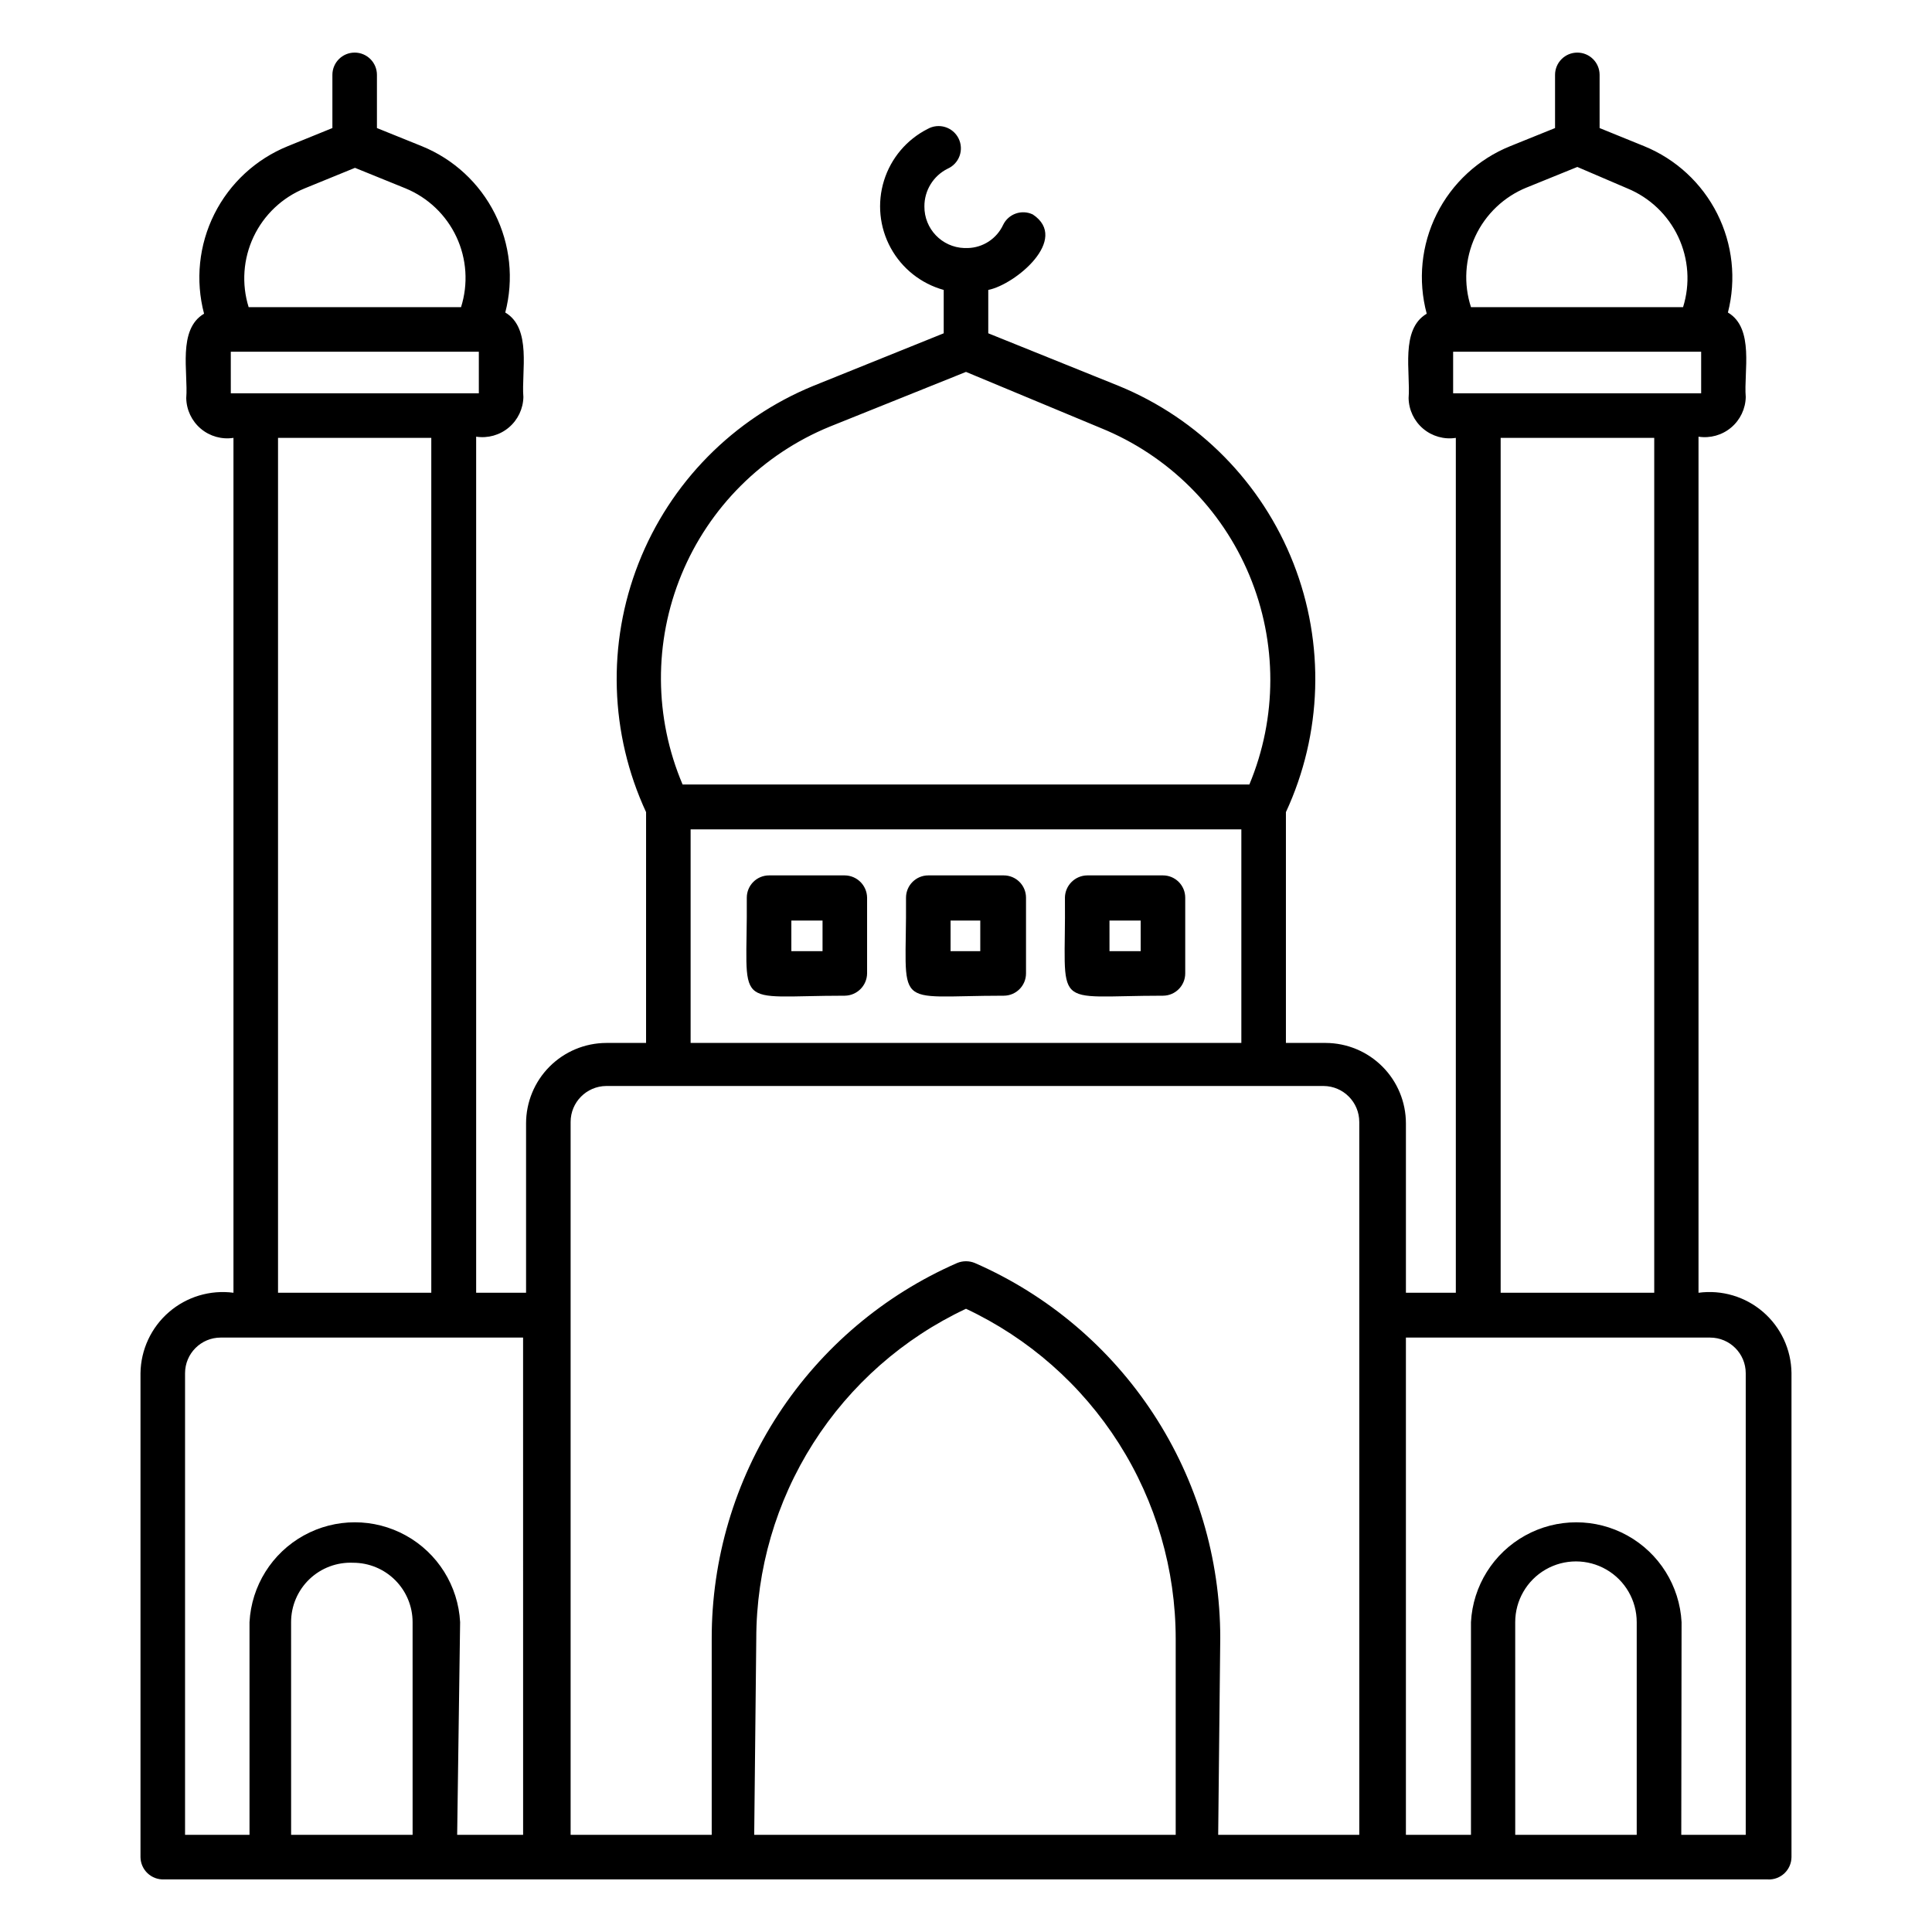 <?xml version="1.0" encoding="UTF-8"?>
<!-- Uploaded to: ICON Repo, www.svgrepo.com, Generator: ICON Repo Mixer Tools -->
<svg fill="#000000" width="800px" height="800px" version="1.1" viewBox="144 144 512 512" xmlns="http://www.w3.org/2000/svg">
 <path d="m612.54 642.06h-425.09c-1.613 0.066-3.184-0.527-4.356-1.637-1.172-1.113-1.844-2.652-1.863-4.266v-128.23c0.082-6.231 2.824-12.125 7.531-16.199 4.707-4.078 10.934-5.945 17.109-5.137v-226.55c-3.102 0.477-6.258-0.41-8.656-2.43-2.398-2.023-3.805-4.984-3.859-8.121 0.551-6.769-2.363-18.184 4.723-22.355-2.336-8.836-1.371-18.219 2.715-26.391s11.016-14.574 19.484-18.008l11.809-4.801v-14.094c0-3.258 2.641-5.902 5.902-5.902 3.262 0 5.902 2.644 5.902 5.902v14.094l11.887 4.801c8.41 3.414 15.289 9.766 19.359 17.879 4.07 8.109 5.055 17.422 2.762 26.203 7.086 4.172 4.25 15.742 4.801 22.355l0.004 0.004c-0.055 3.137-1.465 6.094-3.863 8.117-2.398 2.023-5.555 2.906-8.656 2.43v226.87h13.227v-44.871c0-5.644 2.238-11.059 6.219-15.055 3.984-4 9.391-6.258 15.035-6.277h10.547l0.004-61.164c-9.645-20.793-10.367-44.625-1.996-65.957 8.371-21.336 25.105-38.32 46.312-47.008l34.559-13.934v-11.492c-5.996-1.66-11.066-5.676-14.047-11.137-2.984-5.461-3.625-11.898-1.777-17.84 1.844-5.941 6.023-10.883 11.574-13.691 1.406-0.793 3.082-0.973 4.625-0.5 1.547 0.473 2.832 1.559 3.555 3.004 0.723 1.445 0.82 3.125 0.273 4.644-0.551 1.52-1.699 2.75-3.18 3.402-3.785 1.887-6.164 5.766-6.141 9.996-0.047 5.922 4.629 10.809 10.551 11.02h0.945c4.035-0.102 7.664-2.481 9.367-6.141 1.414-2.93 4.938-4.164 7.871-2.754 9.84 6.535-4.644 18.578-11.809 19.996v11.492l34.559 13.934c21.207 8.688 37.941 25.672 46.312 47.008 8.371 21.332 7.648 45.164-1.992 65.957v61.164h10.547c5.644 0.02 11.051 2.277 15.035 6.277 3.984 3.996 6.219 9.41 6.219 15.055v44.871h13.227v-226.55c-3.102 0.477-6.258-0.41-8.656-2.43-2.398-2.023-3.805-4.984-3.859-8.121 0.551-6.769-2.281-18.184 4.801-22.355-2.375-8.824-1.438-18.215 2.637-26.395 4.078-8.18 11.008-14.586 19.484-18.004l11.887-4.801v-14.094c0-3.258 2.641-5.902 5.902-5.902 3.262 0 5.906 2.644 5.906 5.902v14.094l11.809 4.801c8.398 3.426 15.277 9.777 19.359 17.883 4.078 8.102 5.09 17.41 2.836 26.199 7.086 4.172 4.172 15.742 4.723 22.355l0.004 0.004c-0.055 3.137-1.465 6.094-3.863 8.117-2.398 2.023-5.555 2.906-8.656 2.43v226.87c6.168-0.832 12.395 1.016 17.105 5.078 4.715 4.066 7.457 9.957 7.535 16.176v128.32c-0.02 1.613-0.691 3.152-1.863 4.266-1.172 1.109-2.742 1.703-4.356 1.637zm-22.984-11.809h17.082v-122.33c0-5.219-4.231-9.449-9.449-9.449h-80.609v131.78h17.242v-56.363c0.508-9.617 5.938-18.293 14.363-22.961 8.426-4.668 18.66-4.668 27.086 0 8.422 4.668 13.852 13.344 14.363 22.961zm-44.004 0h32.195v-56.363c0-5.75-3.07-11.066-8.051-13.941s-11.117-2.875-16.098 0c-4.981 2.875-8.051 8.191-8.051 13.941zm-78.719 0h37.391v-188.93l-0.004 0.004c0-5.231-4.215-9.484-9.445-9.527h-190.11c-5.231 0.043-9.445 4.297-9.445 9.527v188.93h37.391v-51.957c-0.035-21.129 6.098-41.805 17.648-59.496 11.551-17.691 28.016-31.621 47.375-40.086 1.512-0.629 3.211-0.629 4.723 0 19.32 8.445 35.762 22.344 47.312 39.988 11.547 17.641 17.703 38.27 17.711 59.355zm-122.96 0h111.7v-51.957 0.004c-0.008-18.352-5.238-36.32-15.078-51.805-9.844-15.488-23.887-27.855-40.496-35.656-16.609 7.801-30.656 20.168-40.5 35.656-9.84 15.484-15.07 33.453-15.078 51.805zm-78.719 0h17.477l-0.008-131.78h-80.137c-5.215 0-9.445 4.231-9.445 9.449v122.33h17.082v-56.363c0.512-9.617 5.938-18.293 14.363-22.961 8.426-4.668 18.66-4.668 27.086 0 8.426 4.668 13.852 13.344 14.363 22.961zm-44.004 0h32.195l-0.004-56.363c0-4.176-1.66-8.18-4.613-11.133-2.953-2.953-6.957-4.609-11.133-4.609-4.297-0.195-8.484 1.379-11.594 4.352-3.106 2.973-4.863 7.09-4.859 11.391zm320.54-143.66h40.699v-226.55h-40.699zm-324.01 0h40.617v-226.55h-40.617zm109.34-66.203h145.95v-56.598h-145.95zm-2.125-68.488 150.2 0.004c7.398-17.738 7.406-37.699 0.012-55.438-7.391-17.742-21.566-31.793-39.371-39.027l-35.738-14.879-36.055 14.484c-17.848 7.293-32.027 21.434-39.363 39.262-7.34 17.828-7.227 37.852 0.316 55.598zm204.2-103.67h65.73v-11.02l-65.73-0.004zm-323.93 0h65.73v-11.02l-65.734-0.004zm390.85-11.02m-323.93 0m261.74-11.809h56.207-0.004c1.922-6.148 1.469-12.793-1.273-18.625-2.738-5.828-7.566-10.418-13.523-12.863l-13.227-5.668-13.383 5.434v-0.004c-6.023 2.434-10.902 7.059-13.648 12.949-2.746 5.887-3.156 12.598-1.148 18.777zm-324.01 0h56.363c1.941-6.141 1.508-12.785-1.219-18.617-2.727-5.832-7.547-10.426-13.504-12.871l-13.383-5.434-13.305 5.434c-5.973 2.43-10.816 7.016-13.57 12.844-2.754 5.832-3.223 12.484-1.305 18.645zm242.38 182.47c-30.23 0-25.664 4.328-25.977-25.977h-0.004c0.043-3.246 2.664-5.863 5.906-5.906h20.074c3.258 0 5.902 2.644 5.902 5.906v20.074-0.004c0 3.262-2.644 5.906-5.902 5.906zm-14.168-11.809h8.266l-0.004-8.109h-8.266zm-28.027 11.809c-30.23 0-25.664 4.328-25.898-25.977 0-3.262 2.644-5.906 5.902-5.906h19.996c3.262 0 5.902 2.644 5.902 5.906v20.074-0.004c0 3.262-2.641 5.906-5.902 5.906zm-14.09-11.809h7.871v-8.109h-7.871zm-28.027 11.809c-30.309 0-25.742 4.328-25.977-25.977 0-3.262 2.644-5.906 5.906-5.906h20.074-0.004c3.246 0.043 5.863 2.66 5.906 5.906v20.074-0.004c-0.043 3.246-2.66 5.863-5.906 5.906zm-14.168-11.809h8.266v-8.109h-8.266z"/>
</svg>